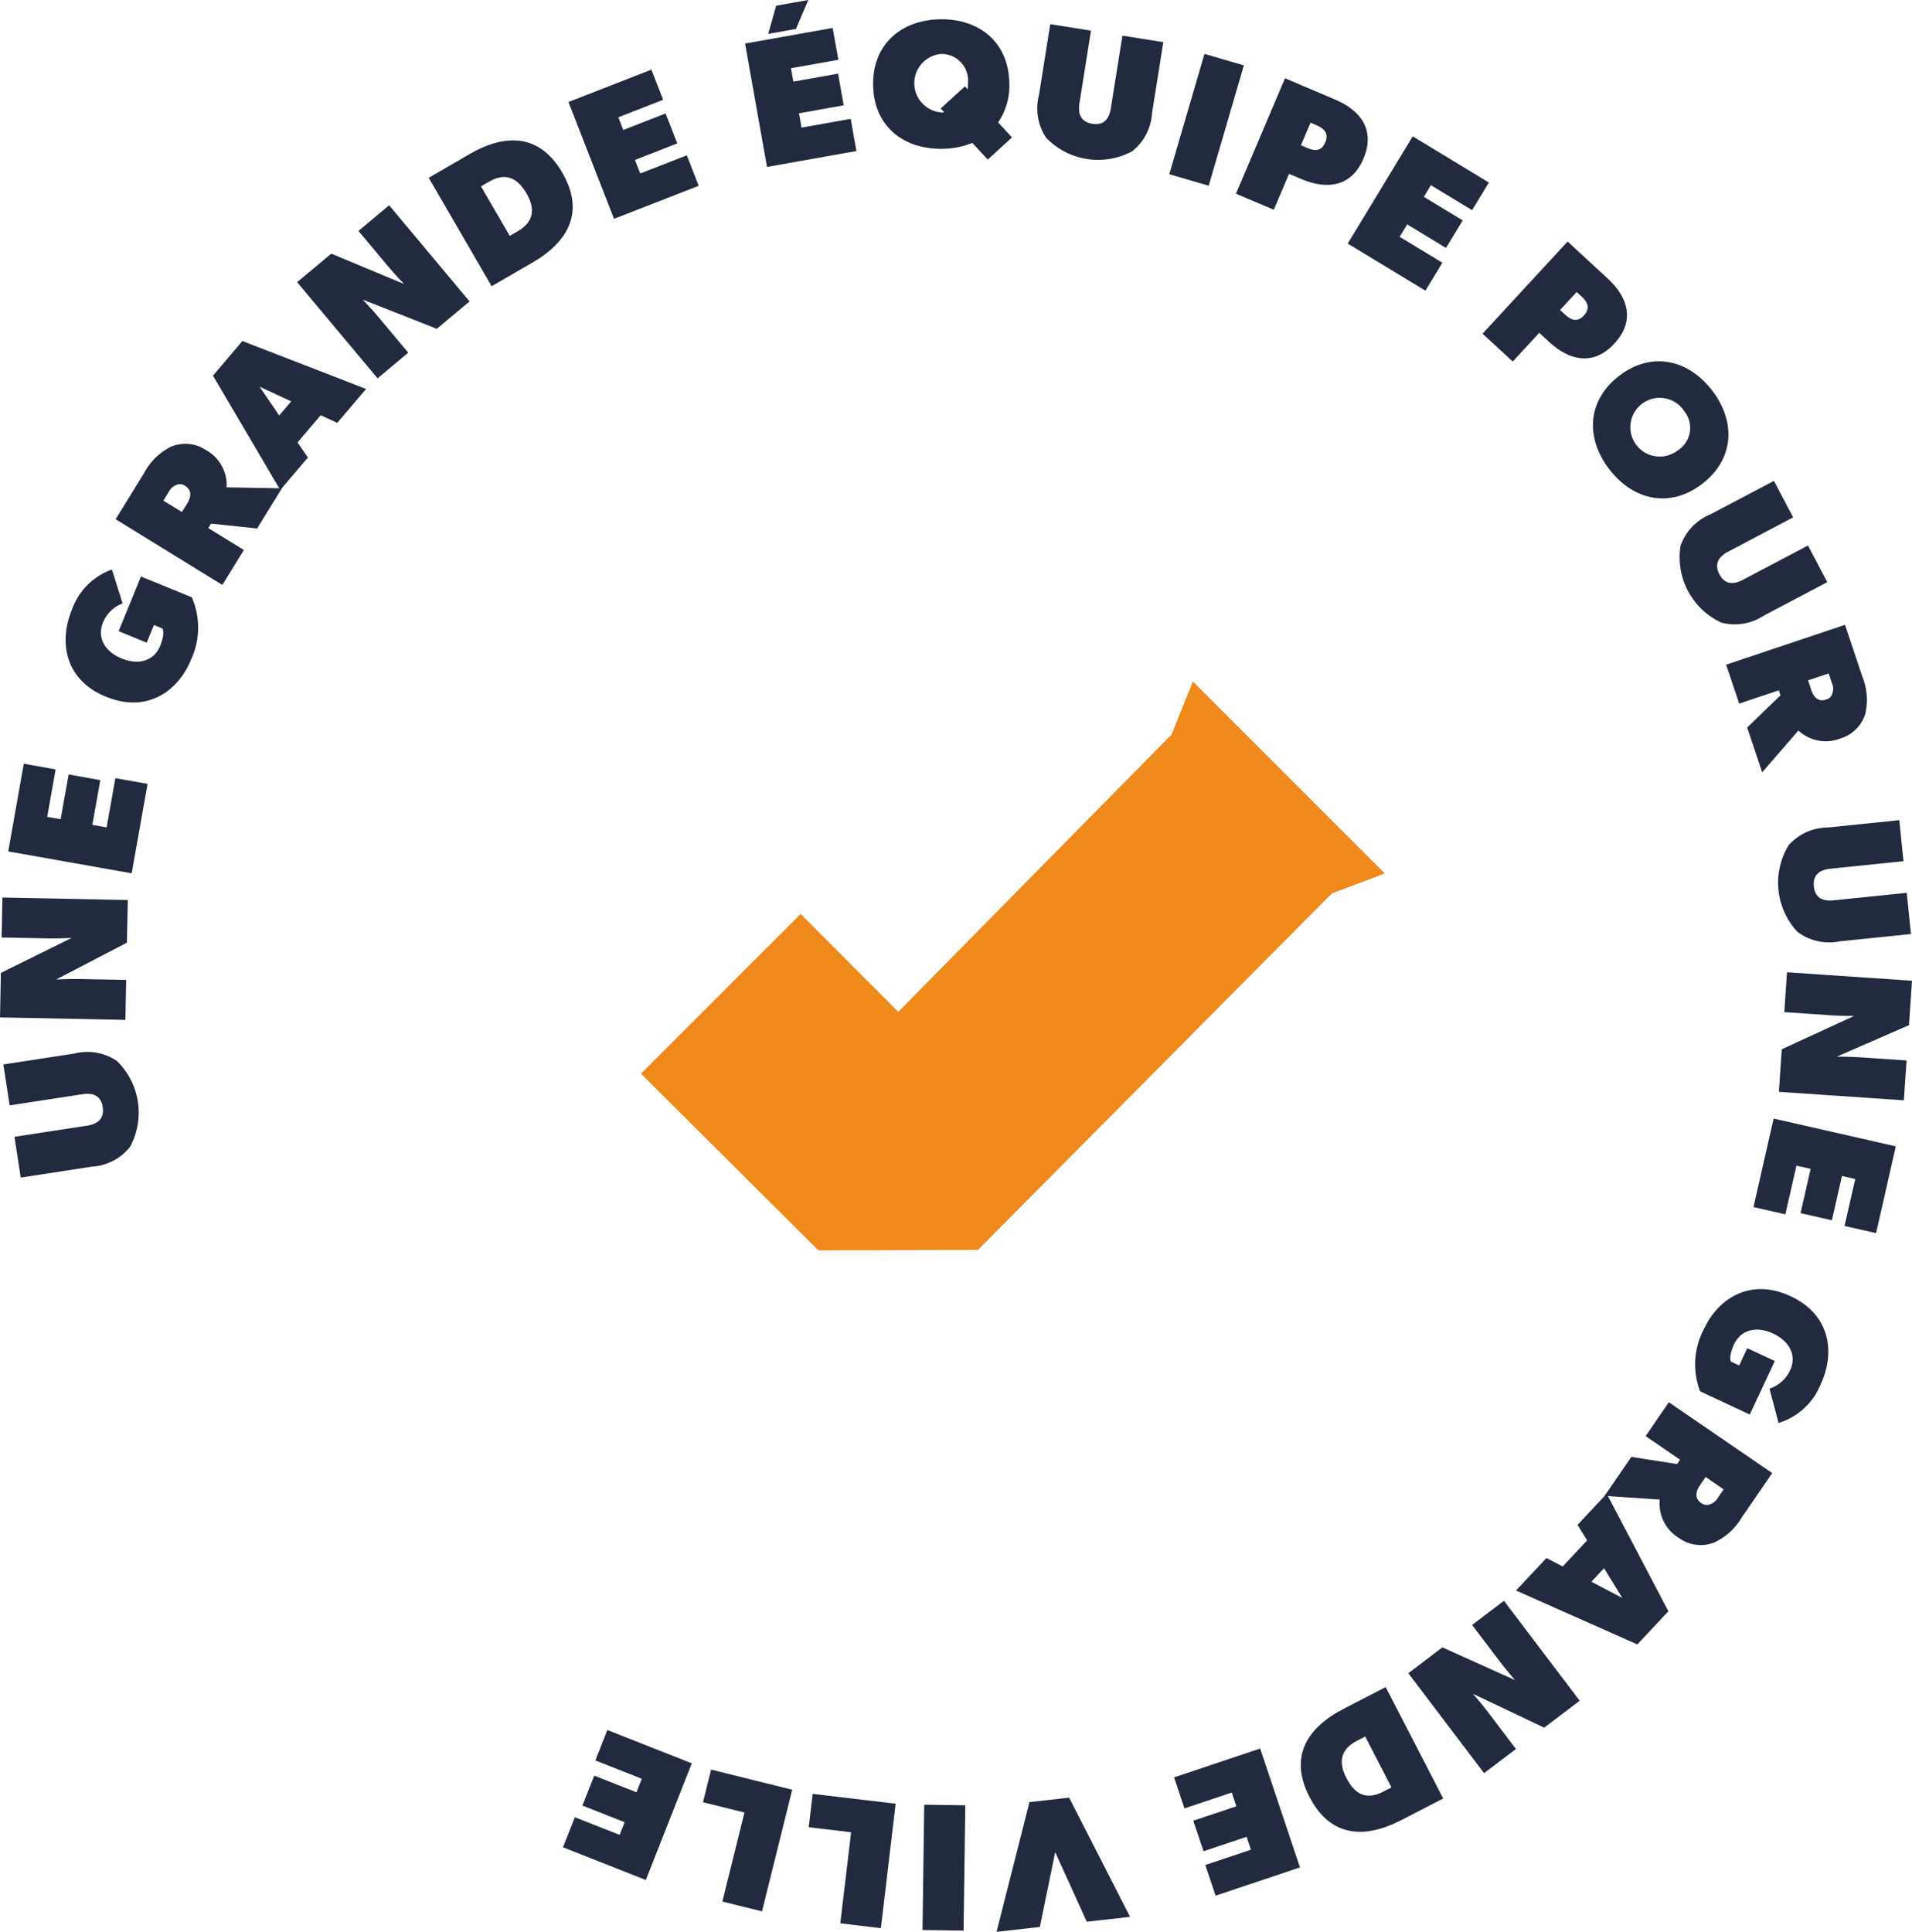 <svg xmlns="http://www.w3.org/2000/svg" viewBox="0 0 167.65 169.384">
						<defs></defs>
						<g data-name="Groupe 459">
							<g data-name="Groupe 458">
								<g data-name="Groupe 442">
									<g fill="#222A3F" data-name="Groupe 441">
										<path d="M10.236 93.011a6.313 6.313 0 011.16 7.556 4.628 4.628 0 01-3.362 1.725l-6.216.956-.55-3.574 6.376-.979c.928-.142 1.515-.62 1.362-1.628s-.857-1.27-1.785-1.127l-6.376.978-.552-3.589 6.219-.954a4.628 4.628 0 013.724.636z" data-name="Tracé 347"></path>
										<path d="M11.129 82.652l-6.2 3.224s1.2-.055 1.994-.04l4.141.082-.07 3.505-10.993-.219.076-3.9 6.2-3.066s-1.2.056-1.992.04l-4.142-.081.069-3.505 10.994.219z" data-name="Tracé 348"></path>
										<path d="M11.547 76.571L.723 74.651l1.363-7.69 2.792.5-.738 4.159 1.178.209.7-3.924 2.777.493-.7 3.924 1.255.221.766-4.315 2.824.5z" data-name="Tracé 349"></path>
										<path d="M16.745 57.851c-1.116 2.728-3.836 4.713-7.45 3.237s-4.147-4.794-3-7.6a5.785 5.785 0 013.517-3.554l.939 2.966a3.046 3.046 0 00-1.729 1.7c-.481 1.18.024 2.47 1.645 3.134s2.886.095 3.368-1.086.2-1.55.2-1.55l-.737-.3-.633 1.548-2.462-1.007 1.959-4.792 4.454 1.82a6.644 6.644 0 01-.071 5.484z" data-name="Tracé 350"></path>
										<path d="M22.544 46.338l-4.037-.428-.242.392 3.118 1.92-1.888 3.066-9.355-5.763 2.506-4.067a5.382 5.382 0 012.349-2.294 3.241 3.241 0 013.014.266 3.519 3.519 0 011.86 3.3l4.847.086zm-7.15-3.786a1.235 1.235 0 00-.595.568l-.476.775 1.626 1 .477-.773c.326-.528.423-1.142-.187-1.518a.791.791 0 00-.845-.052z" data-name="Tracé 351"></path>
										<path d="M29.572 37.077l-1.455-.672-2.031 2.391.911 1.314-2.422 2.852-5.9-10.026 2.576-3.034 10.848 4.2zm-6.809-3.174l1.719 2.527 1.051-1.239z" data-name="Tracé 352"></path>
										<path d="M38.3 28.828l-6.5-2.56s.827.866 1.338 1.477l2.657 3.178-2.688 2.249-7.053-8.432 2.994-2.5 6.378 2.661s-.827-.866-1.338-1.477l-2.657-3.177 2.688-2.25 7.053 8.432z" data-name="Tracé 353"></path>
										<path d="M46.691 23.02l-3.583 2.077-5.515-9.508 3.583-2.079c3.154-1.83 6.149-1.78 8.132 1.638s.54 6.041-2.617 7.872zm-3.8-7.094l-.717.413 2.52 4.342.716-.416c1.393-.807 1.544-1.945.759-3.3-.803-1.372-1.834-1.878-3.281-1.039z" data-name="Tracé 354"></path>
										<path d="M53.839 19.185L49.844 8.944l7.272-2.837 1.032 2.641-3.934 1.535.435 1.113 3.71-1.448 1.027 2.627-3.712 1.448.464 1.187 4.082-1.593 1.043 2.672z" data-name="Tracé 355"></path>
										<path d="M67.253 14.636L65.329 3.818l7.681-1.367.5 2.792-4.156.738.21 1.176 3.921-.7.492 2.776-3.92.7.224 1.254 4.312-.766.5 2.822zm2.538-12.1l-2.43.432L68.054.5l2.822-.5z" data-name="Tracé 356"></path>
										<path d="M86.612 13.991l-1.36-1.462a7.045 7.045 0 01-2.638.517c-3.423.051-6-2-6.056-5.58s2.464-5.724 5.887-5.775 6 2.012 6.056 5.6a5.665 5.665 0 01-.982 3.439l1.214 1.319zm-4.119-9.257a2.573 2.573 0 00.075 5.128 1 1 0 00.225-.019l-.307-.33 2.12-1.942.244.266a5.437 5.437 0 00.024-.575 2.321 2.321 0 00-2.381-2.528z" data-name="Tracé 357"></path>
										<path d="M99.271 13.265a6.31 6.31 0 01-7.553-1.2 4.634 4.634 0 01-.618-3.729l.988-6.215 3.573.567-1.013 6.372c-.148.929.128 1.634 1.135 1.794s1.472-.427 1.619-1.357l1.013-6.372 3.588.57-.988 6.216a4.628 4.628 0 01-1.744 3.354z" data-name="Tracé 358"></path>
										<path d="M102.528 15.273l3.083-10.549 3.455 1.011-3.084 10.549z" data-name="Tracé 359"></path>
										<path d="M114.112 15.701l-1.084-.461-1.339 3.154-3.315-1.409 4.3-10.122 4.4 1.87c2.289.971 3.526 2.71 2.48 5.173s-3.167 2.76-5.442 1.795zm1.344-4.711l-.543-.231-.842 1.98.545.231c.688.292 1.259.294 1.589-.485.324-.763-.073-1.209-.749-1.495z" data-name="Tracé 360"></path>
										<path d="M118.172 21.356l5.7-9.4 6.676 4.047-1.47 2.425-3.611-2.189-.618 1.022 3.405 2.065-1.463 2.412-3.405-2.066-.661 1.091 3.746 2.271-1.487 2.452z" data-name="Tracé 361"></path>
										<path d="M135.833 29.981l-.866-.8-2.325 2.517-2.646-2.442 7.457-8.079 3.511 3.24c1.826 1.686 2.406 3.738.591 5.705s-3.908 1.533-5.722-.141zm2.851-3.982l-.434-.4-1.458 1.58.431.4c.551.507 1.089.7 1.662.079s.336-1.162-.201-1.659z" data-name="Tracé 362"></path>
										<path d="M141.124 41.164c-2.094-2.71-2-6 .829-8.195s6.059-1.464 8.154 1.244 1.992 6.012-.842 8.2-6.045 1.459-8.141-1.249zm6.577-5.088a2.575 2.575 0 10-.6 3.42 2.333 2.333 0 00.6-3.42z" data-name="Tracé 363"></path>
										<path d="M150.93 54.588a6.31 6.31 0 01-3.568-6.763 4.627 4.627 0 012.615-2.728l5.566-2.934 1.685 3.2-5.706 3.009c-.831.438-1.23 1.082-.756 1.984s1.225.921 2.057.482l5.706-3.009 1.693 3.213-5.566 2.934a4.623 4.623 0 01-3.726.612z" data-name="Tracé 364"></path>
										<path d="M153.2 63.79l2.916-2.826-.146-.437-3.473 1.164-1.144-3.414 10.421-3.492 1.518 4.531a5.418 5.418 0 01.259 3.273 3.241 3.241 0 01-2.139 2.144 3.512 3.512 0 01-3.723-.683l-3.175 3.666zm7.489-3.063a1.222 1.222 0 00-.055-.822l-.29-.861-1.811.607.287.861c.2.59.607 1.057 1.286.829a.789.789 0 00.583-.615z" data-name="Tracé 365"></path>
										<path d="M157.615 81.71a6.312 6.312 0 01-.781-7.605 4.63 4.63 0 013.443-1.553l6.257-.642.37 3.6-6.416.658c-.934.095-1.547.542-1.443 1.555s.792 1.313 1.727 1.215l6.417-.657.37 3.613-6.259.641a4.629 4.629 0 01-3.685-.825z" data-name="Tracé 366"></path>
										<path d="M156.231 91.998l6.342-2.921s-1.2 0-1.991-.055l-4.129-.281.236-3.494 10.961.743-.264 3.893-6.332 2.761s1.2 0 1.991.056l4.131.28-.24 3.494-10.958-.743z" data-name="Tracé 367"></path>
										<path d="M155.517 98.073l10.713 2.437-1.731 7.609-2.764-.63.937-4.114-1.164-.266-.883 3.882-2.748-.626.885-3.881-1.245-.284-.971 4.271-2.794-.637z" data-name="Tracé 368"></path>
										<path d="M149.408 116.518c1.247-2.669 4.064-4.518 7.6-2.867s3.91 4.993 2.628 7.735a5.787 5.787 0 01-3.688 3.375l-.792-3.007a3.037 3.037 0 001.809-1.616c.541-1.154.1-2.468-1.488-3.21s-2.878-.237-3.417.917-.281 1.54-.281 1.54l.722.337.708-1.517 2.41 1.127-2.193 4.691-4.358-2.037a6.643 6.643 0 01.34-5.468z" data-name="Tracé 369"></path>
										<path d="M143.042 127.739l4.011.626.261-.381-3.02-2.07 2.034-2.969 9.064 6.211-2.7 3.94a5.4 5.4 0 01-2.457 2.177 3.24 3.24 0 01-3-.413 3.517 3.517 0 01-1.7-3.383l-4.838-.324zm6.958 4.13a1.222 1.222 0 00.621-.54l.513-.748-1.578-1.081-.512.748c-.351.513-.48 1.121.112 1.525a.794.794 0 00.844.096z" data-name="Tracé 370"></path>
										<path d="M135.598 136.605l1.422.743 2.145-2.291-.843-1.358 2.56-2.732 5.407 10.306-2.723 2.906-10.636-4.726zm6.651 3.5l-1.6-2.608-1.111 1.185z" data-name="Tracé 371"></path>
										<path d="M126.473 144.439l6.372 2.871s-.786-.906-1.267-1.54l-2.5-3.3 2.793-2.116 6.641 8.763-3.113 2.359-6.245-2.966s.785.9 1.267 1.539l2.5 3.3-2.794 2.117-6.641-8.764z" data-name="Tracé 372"></path>
										<path d="M117.821 149.821l3.68-1.9 5.044 9.767-3.682 1.9c-3.242 1.674-6.23 1.477-8.042-2.034s-.24-6.059 3-7.733zm3.451 7.273l.737-.38-2.3-4.458-.736.378c-1.432.738-1.639 1.866-.92 3.254.729 1.417 1.732 1.973 3.221 1.206z" data-name="Tracé 373"></path>
										<path d="M110.494 153.308l3.492 10.42-7.4 2.48-.9-2.688 4-1.34-.379-1.133-3.776 1.265-.9-2.675 3.776-1.264-.4-1.208-4.15 1.391-.911-2.718z" data-name="Tracé 374"></path>
										<path d="M90.267 158.006l3.481-.392 5.339 10.452-3.795.427-2.77-6.1-1.345 6.558-3.795.428z" data-name="Tracé 375"></path>
										<path d="M84.641 158.283l-.152 10.988-3.6-.05.151-10.988z" data-name="Tracé 376"></path>
										<path d="M78.532 158.146l-1.293 10.91-3.559-.422.948-7.985-3.717-.441.346-2.924z" data-name="Tracé 377"></path>
										<path d="M69.463 156.919l-2.647 10.667-3.476-.862 1.936-7.807-3.635-.9.711-2.859z" data-name="Tracé 378"></path>
										<path d="M60.658 154.606l-4.031 10.226-7.262-2.864 1.039-2.637 3.929 1.549.437-1.113-3.7-1.46 1.033-2.622 3.705 1.46.469-1.186-4.076-1.608 1.052-2.667z" data-name="Tracé 379"></path>
									</g>
								</g>
								<path fill="#ef891c" d="M85.748 109.59l-13.99.038-13-12.944-2.554-2.546 14-14.007 2.252 2.258 6.308 6.323 23.951-24.3 1.882-4.659 16.832 16.83-4.65 1.751z" data-name="Tracé 405"></path>
							</g>
						</g>
					</svg>